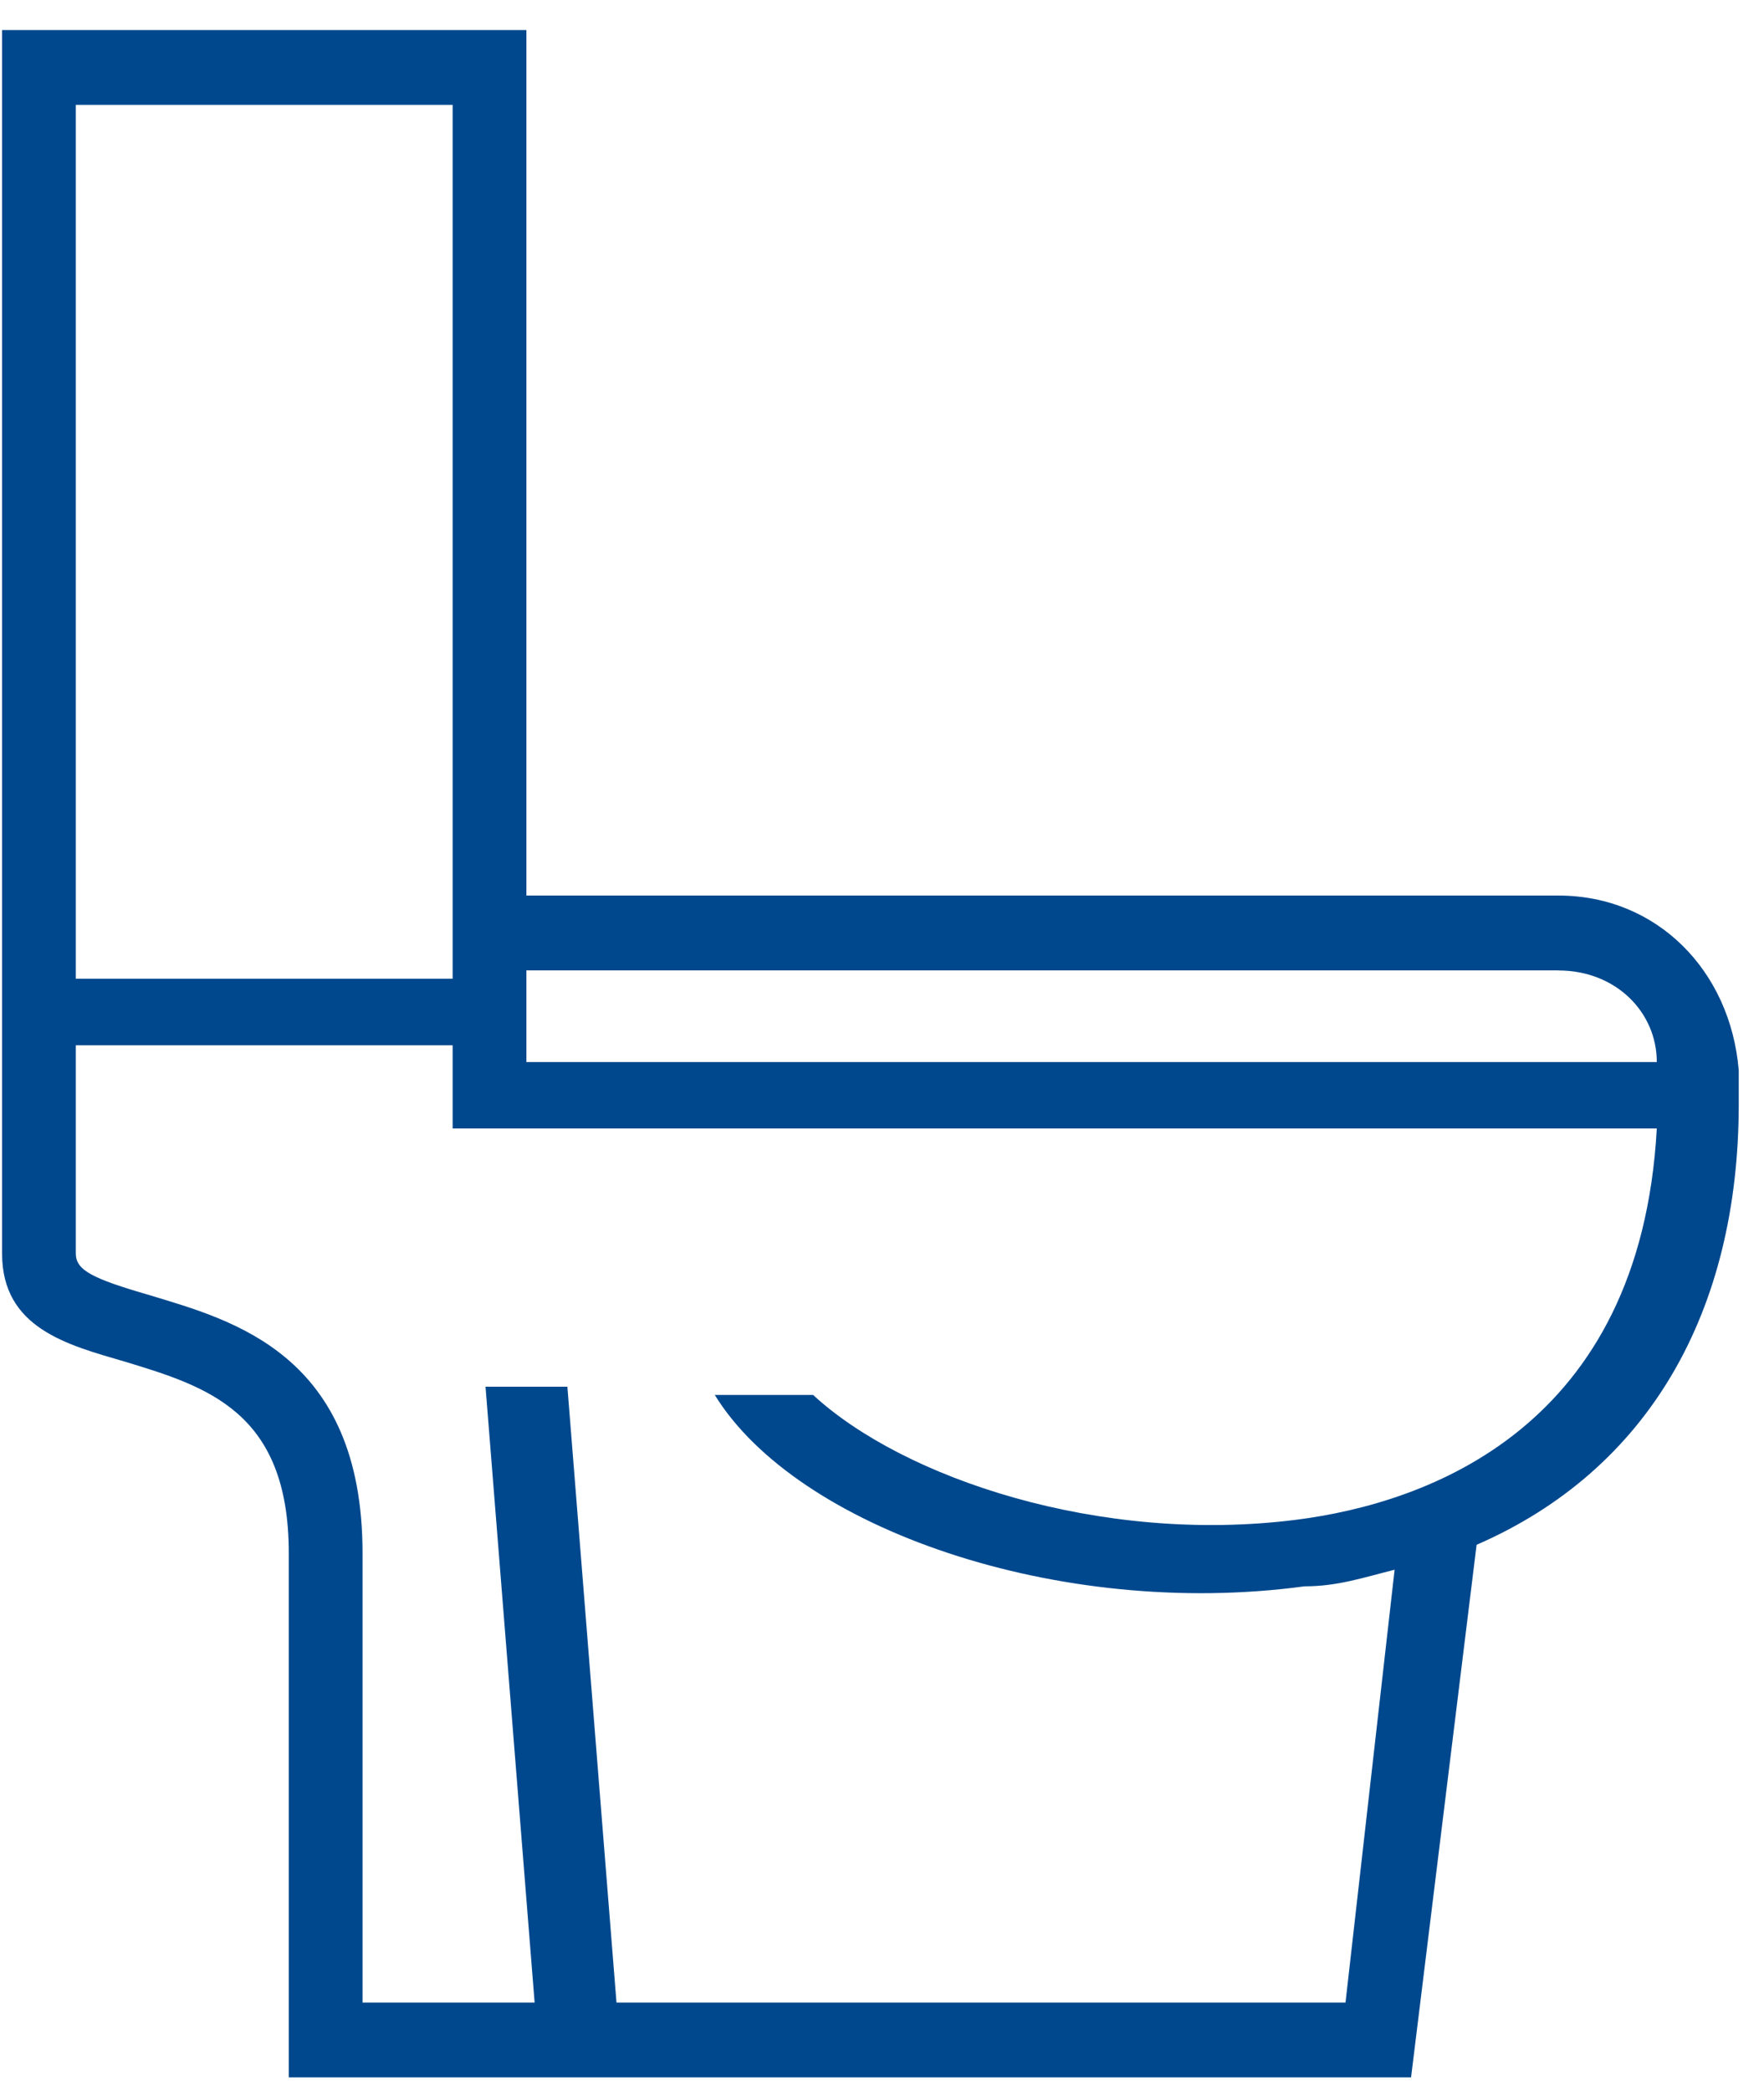 <svg width="54" height="64" viewBox="0 0 54 64" fill="none" xmlns="http://www.w3.org/2000/svg">
<g id="Warstwa_2">
<path id="Vector" d="M39.686 46.516C33.667 47.279 27.648 45.241 24.891 42.696H21.881C24.387 46.772 32.413 49.573 39.934 48.554C40.938 48.554 41.689 48.298 42.692 48.046L41.189 61.293H18.872L17.369 42.444H14.863L16.366 61.293H11.098V47.538C11.098 41.425 7.086 40.406 4.579 39.642C2.825 39.134 2.321 38.879 2.321 38.367V31.994H13.856V34.54H50.718C50.218 43.711 43.695 46.005 39.686 46.516ZM2.321 3.21H13.856V29.956H2.321V3.21ZM47.708 29.704C49.463 29.704 50.718 30.979 50.718 32.506H16.114V30.979V29.956V29.701H47.708V29.704ZM47.708 27.411H16.114V0.92H0.063V29.956V30.975V38.364C0.063 40.658 2.07 41.165 3.824 41.677C6.331 42.44 8.84 43.203 8.84 47.535V63.583H16.865H17.617H43.196L45.202 47.283C50.469 44.989 53.227 40.15 53.227 33.784V32.765C52.975 29.704 50.718 27.411 47.708 27.411Z" fill="#00488D"/>
</g>
</svg>
